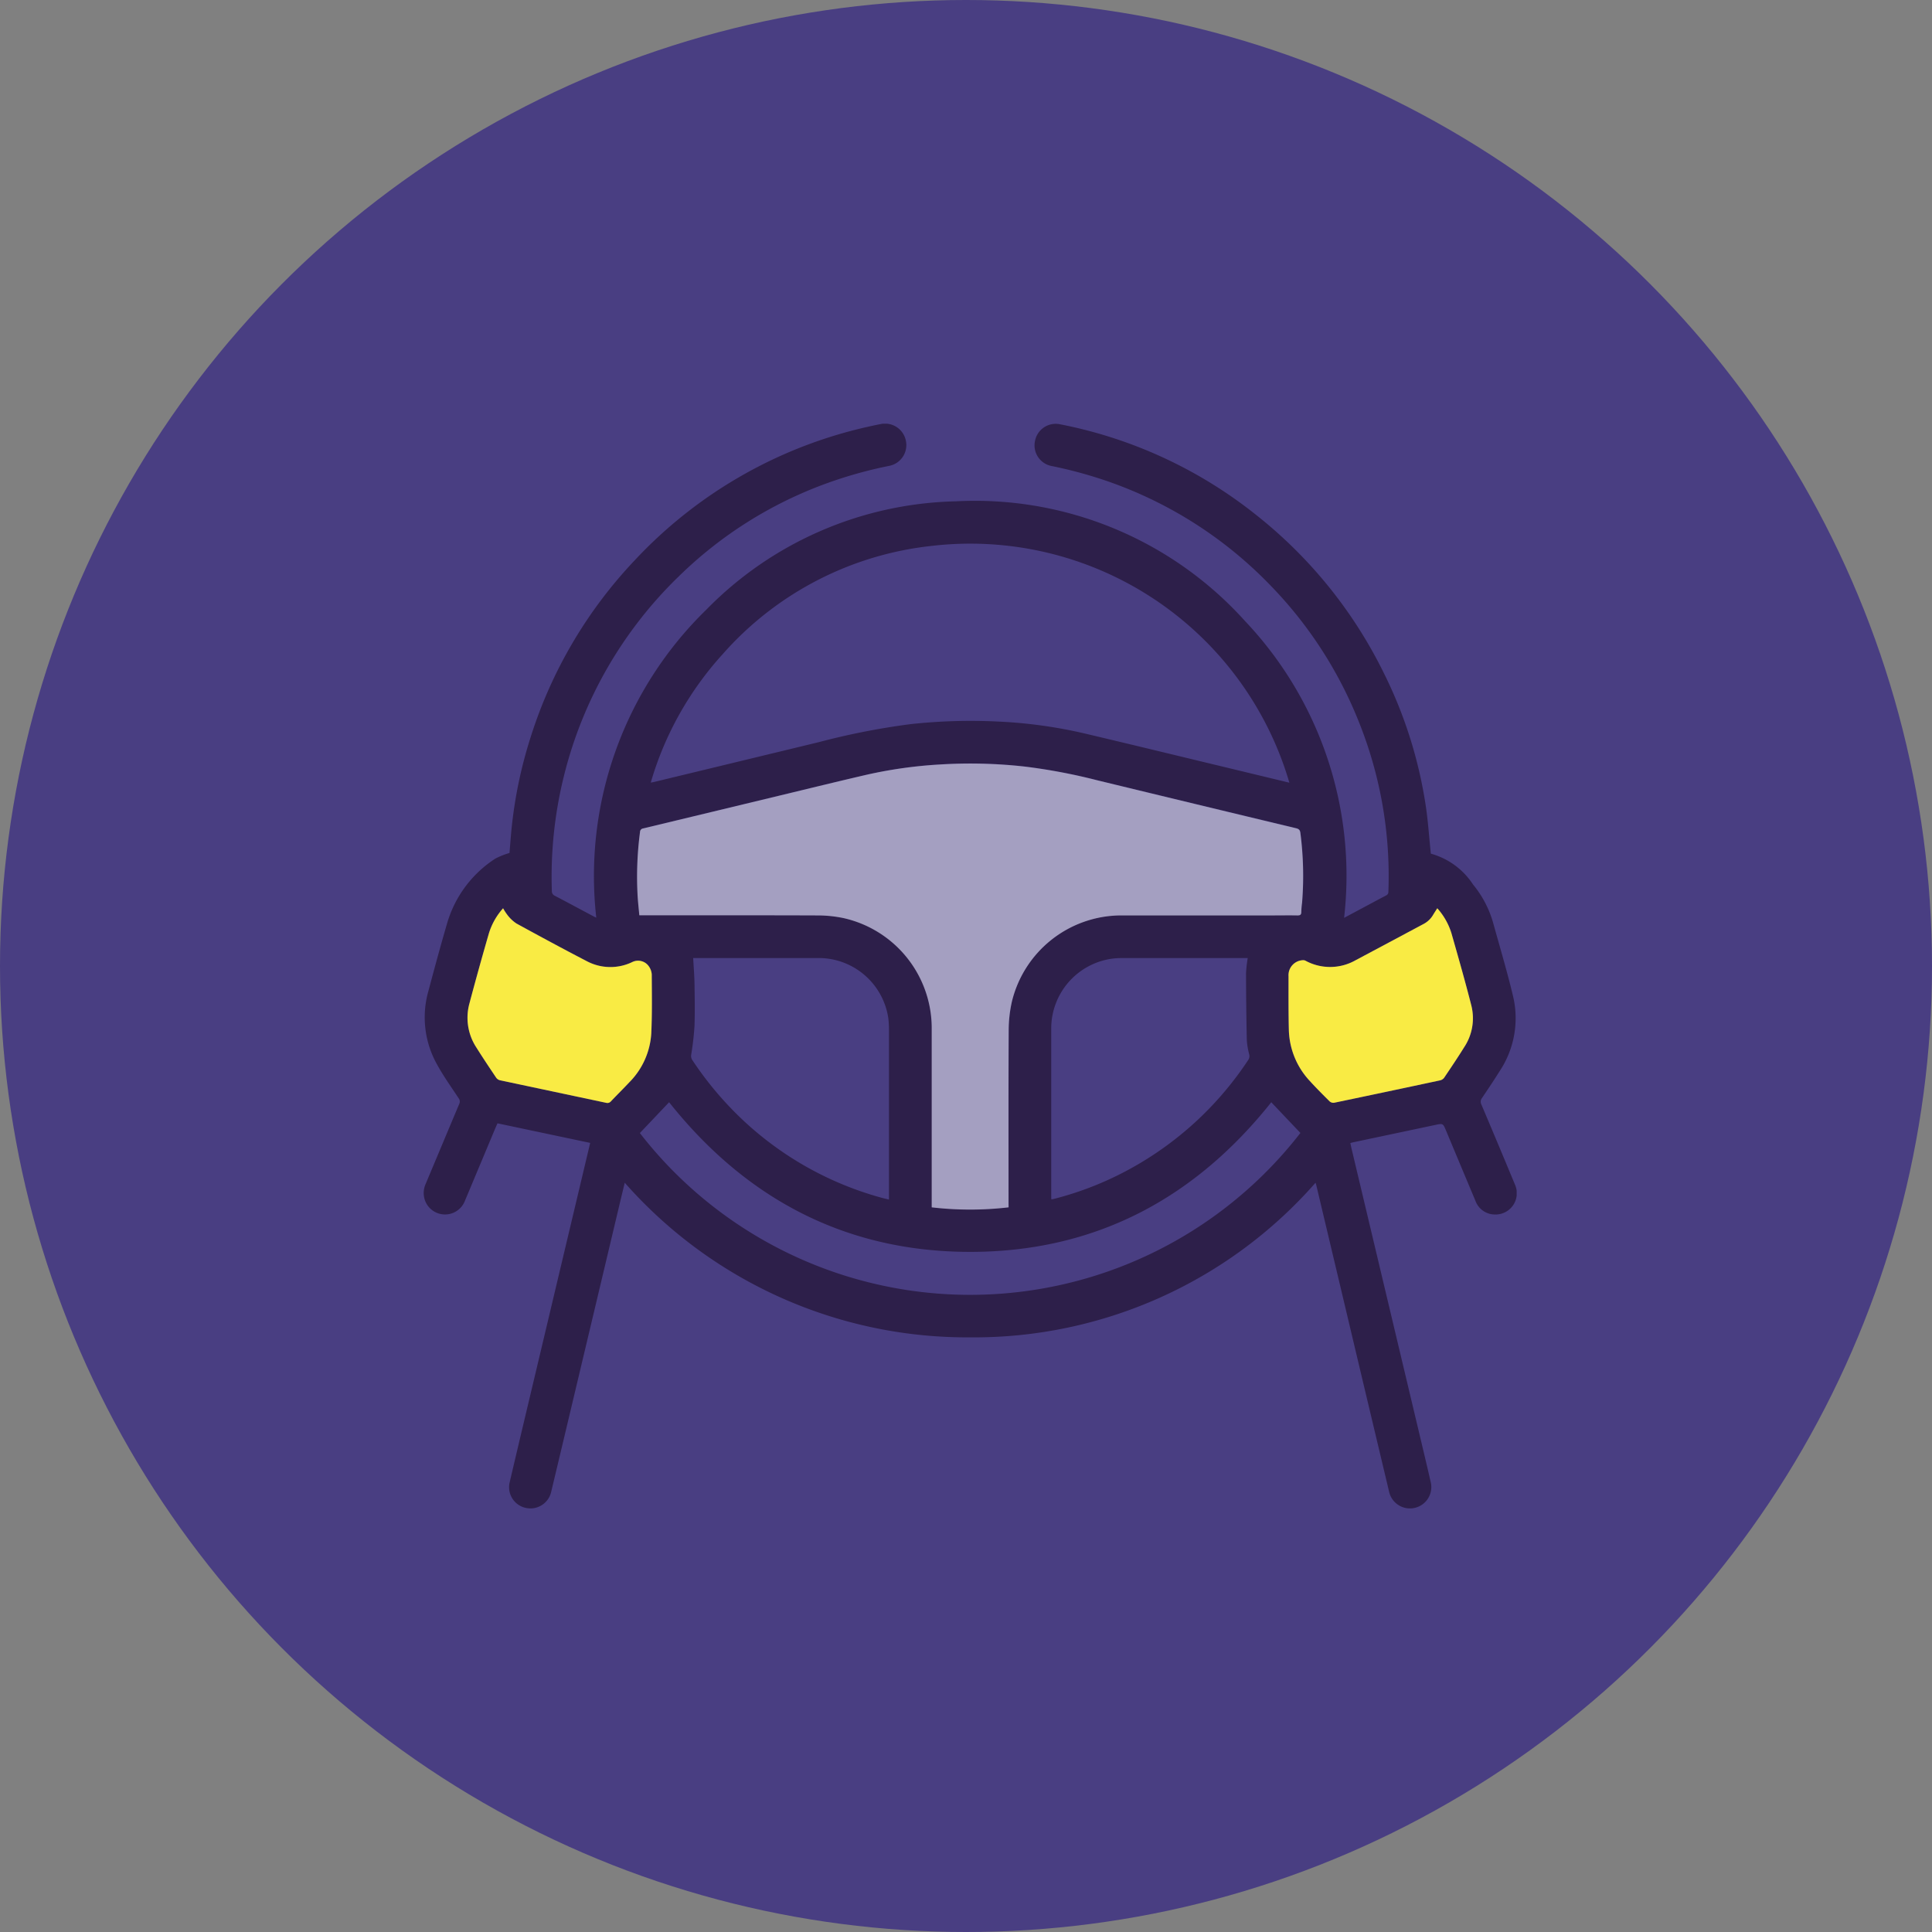<svg xmlns="http://www.w3.org/2000/svg" xmlns:xlink="http://www.w3.org/1999/xlink" viewBox="0 0 114 114">
  <rect x="0" y="0" width="114" height="114" fill="#808080" stroke="none"/>
  <defs>
    <style>
      .cls-1 {
        fill: none;
      }

      .cls-2 {
        fill: #493e82;
      }

      .cls-3 {
        clip-path: url(#clip-path);
      }

      .cls-4 {
        fill: #2d1f4a;
      }

      .cls-4, .cls-6, .cls-7 {
        fill-rule: evenodd;
      }

      .cls-5 {
        opacity: 0.5;
      }

      .cls-6 {
        fill: #fff;
      }

      .cls-7 {
        fill: #f9eb44;
      }
    </style>
    <clipPath id="clip-path">
      <path id="Path_372" data-name="Path 372" class="cls-1" d="M0-266.957H64.493v64.012H0Z" transform="translate(0 266.957)"/>
    </clipPath>
  </defs>
  <g id="Group_430" data-name="Group 430" transform="translate(772 411)">
    <g id="Group_429" data-name="Group 429">
      <g id="Group_428" data-name="Group 428">
        <g id="Group_421" data-name="Group 421" transform="translate(-136)">
          <g id="Group_306" data-name="Group 306" transform="translate(-874 -893)">
            <circle id="Ellipse_12" data-name="Ellipse 12" class="cls-2" cx="57" cy="57" r="57" transform="translate(238 482)"/>
          </g>
          <g id="Group_427" data-name="Group 427" transform="translate(-611 -119.043)">
            <g id="Group_426" data-name="Group 426" class="cls-3" transform="translate(0 -266.957)">
              <g id="Group_422" data-name="Group 422" transform="translate(0 0)">
                <path id="Path_368" data-name="Path 368" class="cls-4" d="M-14.853-90.657a3.943,3.943,0,0,0-.836,1.472q-.6,2.066-1.151,4.143a3.2,3.2,0,0,0,.417,2.605c.376.6.771,1.188,1.165,1.776a.394.394,0,0,0,.223.15q3.131.671,6.265,1.331a.272.272,0,0,0,.286-.091c.356-.375.724-.738,1.078-1.115a4.473,4.473,0,0,0,1.3-2.89c.054-1.16.035-2.323.028-3.484a.938.938,0,0,0-.183-.489.773.773,0,0,0-.956-.242,2.969,2.969,0,0,1-2.693-.046c-1.392-.723-2.772-1.468-4.148-2.221a2.149,2.149,0,0,1-.512-.473,3.268,3.268,0,0,1-.281-.427m55.124,0c-.1.149-.178.27-.252.4a1.414,1.414,0,0,1-.579.54q-2,1.065-4,2.134a3.04,3.04,0,0,1-2.934.035.286.286,0,0,0-.161-.041.887.887,0,0,0-.857.946c0,1.047-.006,2.094.019,3.14a4.578,4.578,0,0,0,1.249,3.048c.374.41.766.8,1.16,1.194a.341.341,0,0,0,.263.082q3.126-.651,6.248-1.321a.419.419,0,0,0,.242-.149c.4-.6.807-1.2,1.186-1.808a3.083,3.083,0,0,0,.427-2.442c-.366-1.438-.774-2.866-1.182-4.293a3.951,3.951,0,0,0-.832-1.461M-5.057-79.213l-1.725,1.819A24.659,24.659,0,0,0,32.194-77.4l-1.719-1.811c-4.541,5.708-10.42,8.827-17.758,8.829S-.514-73.5-5.057-79.213m1.421-8.508c.028.527.07,1.027.078,1.528.013.823.027,1.648,0,2.47a16.784,16.784,0,0,1-.192,1.688.437.437,0,0,0,.065.337A20.1,20.1,0,0,0-.944-78.39,19.443,19.443,0,0,0,7.45-73.585c.149.042.3.075.467.116v-.258q0-4.893,0-9.786a5.69,5.69,0,0,0-.038-.649A4.156,4.156,0,0,0,3.886-87.72q-3.687,0-7.373,0ZM17.493-73.49a.37.37,0,0,0,.072,0c.056-.011.112-.025.168-.039a19.185,19.185,0,0,0,4.712-1.921A19.657,19.657,0,0,0,29.111-81.7a.4.4,0,0,0,.061-.338,4.5,4.5,0,0,1-.14-.828q-.043-1.98-.046-3.961a7.594,7.594,0,0,1,.1-.892h-.232q-3.619,0-7.238,0a4.253,4.253,0,0,0-.515.033,4.157,4.157,0,0,0-3.61,4.087q0,4.95,0,9.9Zm14.05-24.578a19.618,19.618,0,0,0-21.1-13.972A19.174,19.174,0,0,0-1.9-105.646a19.262,19.262,0,0,0-4.24,7.572c.085-.015.129-.02.172-.03q4.879-1.178,9.757-2.358a42.459,42.459,0,0,1,5.4-1.06,32.759,32.759,0,0,1,5.141-.154,28.086,28.086,0,0,1,5.112.7c3.126.738,6.247,1.5,9.37,2.25l2.736.66M14.975-73.01v-.256c0-3.409-.008-6.819.009-10.228a7.748,7.748,0,0,1,.186-1.648,6.651,6.651,0,0,1,6.4-5.1h8.907c.511,0,1.022-.006,1.532,0,.162,0,.246-.025.242-.213a4.889,4.889,0,0,1,.045-.534,19.724,19.724,0,0,0-.1-4.125c-.023-.182-.1-.237-.264-.275Q26.057-96.8,20.185-98.219a33.774,33.774,0,0,0-4.225-.8,28.882,28.882,0,0,0-5.064-.125,26.479,26.479,0,0,0-4.277.6c-1.733.4-3.46.825-5.188,1.242q-4.006.964-8.011,1.929a.213.213,0,0,0-.189.214,20.24,20.24,0,0,0-.141,3.781c.02.374.063.746.1,1.131h.272c3.429,0,6.858-.006,10.286.007a7.5,7.5,0,0,1,1.48.154,6.659,6.659,0,0,1,5.215,6.428q0,5.2,0,10.4v.242a19.607,19.607,0,0,0,4.536,0m-22.65-1.454c-.091.375-.182.743-.269,1.111q-1.448,6.1-2.9,12.205-.583,2.456-1.17,4.911a1.255,1.255,0,0,1-1.523.963,1.247,1.247,0,0,1-.93-1.51c.486-2.08.982-4.156,1.475-6.234q1.583-6.67,3.168-13.34l.106-.449-5.469-1.155c-.056.127-.11.247-.161.368q-.879,2.1-1.759,4.2a1.258,1.258,0,0,1-1.247.808,1.255,1.255,0,0,1-1.142-.925,1.306,1.306,0,0,1,.072-.877c.659-1.569,1.314-3.14,1.976-4.708a.321.321,0,0,0-.031-.346c-.439-.666-.907-1.317-1.287-2.016a5.669,5.669,0,0,1-.5-4.3c.351-1.318.707-2.635,1.089-3.944a6.809,6.809,0,0,1,2.857-3.876,4.537,4.537,0,0,1,.842-.337c.024-.3.053-.665.084-1.031a26.4,26.4,0,0,1,1.181-5.857,26.918,26.918,0,0,1,6.122-10.379,26.837,26.837,0,0,1,13.721-7.872q.4-.092.8-.17a1.253,1.253,0,0,1,1.483,1,1.246,1.246,0,0,1-.974,1.465,25.533,25.533,0,0,0-3.807,1.072,24.313,24.313,0,0,0-8.595,5.426,24.6,24.6,0,0,0-6.816,11.853,24.683,24.683,0,0,0-.7,6.736.289.289,0,0,0,.174.283c.768.4,1.531.814,2.3,1.222.049.026.1.047.147.068a21.93,21.93,0,0,1,6.494-18.172,21.248,21.248,0,0,1,14.72-6.393,21.438,21.438,0,0,1,17.06,7.058,21.84,21.84,0,0,1,5.852,17.52l1.138-.608c.445-.237.888-.477,1.334-.71a.226.226,0,0,0,.141-.22A24.426,24.426,0,0,0,35.65-101.64a24.547,24.547,0,0,0-5.231-8.076,24.483,24.483,0,0,0-9.494-6.1,25.867,25.867,0,0,0-3.426-.94,1.241,1.241,0,0,1-.964-1.484,1.243,1.243,0,0,1,1.46-.979,26.733,26.733,0,0,1,11.622,5.38,27.11,27.11,0,0,1,7.506,9.316A26.313,26.313,0,0,1,39.6-96.641c.125.857.184,1.724.273,2.587l.018.174a4.356,4.356,0,0,1,2.492,1.824,6.237,6.237,0,0,1,1.214,2.367c.387,1.394.8,2.782,1.138,4.189a5.644,5.644,0,0,1-.775,4.439c-.338.541-.694,1.071-1.051,1.6a.355.355,0,0,0-.036.383q1,2.36,1.982,4.726a1.254,1.254,0,0,1-1.2,1.763A1.222,1.222,0,0,1,42.52-73.4q-.866-2.063-1.728-4.128c-.184-.441-.182-.441-.638-.345l-4.865,1.029c-.043.009-.084.023-.149.041.033.153.062.3.1.447q2.119,8.911,4.238,17.822c.136.571.269,1.142.4,1.713a1.26,1.26,0,0,1-.914,1.539,1.261,1.261,0,0,1-1.536-.947Q36.006-62.2,34.587-68.187q-.729-3.07-1.458-6.139c-.01-.042-.026-.083-.042-.136a26.8,26.8,0,0,1-20.372,9.123,26.923,26.923,0,0,1-20.39-9.125" transform="translate(19.538 119.251)"/>
              </g>
              <g id="Group_423" data-name="Group 423" class="cls-5" transform="translate(12.596 20.051)">
                <path id="Path_369" data-name="Path 369" class="cls-6" d="M-69.488-83.036a19.6,19.6,0,0,1-4.537,0v-.242q0-5.2,0-10.4a6.658,6.658,0,0,0-5.215-6.428,7.5,7.5,0,0,0-1.48-.155c-3.429-.013-6.857-.007-10.286-.007h-.272c-.034-.385-.076-.758-.1-1.132a20.223,20.223,0,0,1,.141-3.781.214.214,0,0,1,.189-.214q4.006-.962,8.012-1.929c1.729-.416,3.456-.841,5.188-1.242a26.46,26.46,0,0,1,4.277-.6,28.88,28.88,0,0,1,5.064.125,33.781,33.781,0,0,1,4.225.8q5.871,1.426,11.746,2.834c.161.038.241.094.264.275a19.724,19.724,0,0,1,.1,4.125,4.887,4.887,0,0,0-.044.534c0,.187-.08.215-.242.212-.511-.009-1.021,0-1.532,0h-8.907a6.651,6.651,0,0,0-6.4,5.1,7.766,7.766,0,0,0-.186,1.649c-.017,3.409-.008,6.819-.008,10.229Z" transform="translate(91.405 109.227)"/>
              </g>
              <g id="Group_424" data-name="Group 424" transform="translate(51.027 28.592)">
                <path id="Path_370" data-name="Path 370" class="cls-7" d="M-27.842,0a3.952,3.952,0,0,1,.832,1.461c.408,1.427.816,2.855,1.182,4.293A3.082,3.082,0,0,1-26.255,8.2c-.379.612-.783,1.21-1.186,1.808a.419.419,0,0,1-.242.149q-3.122.669-6.248,1.321a.34.34,0,0,1-.263-.082c-.394-.391-.787-.784-1.161-1.195A4.579,4.579,0,0,1-36.6,7.15c-.025-1.046-.018-2.093-.018-3.14a.887.887,0,0,1,.857-.946.286.286,0,0,1,.161.041,3.04,3.04,0,0,0,2.934-.035q2-1.064,4-2.134A1.413,1.413,0,0,0-28.093.4c.074-.126.156-.247.252-.4" transform="translate(36.623)"/>
              </g>
              <g id="Group_425" data-name="Group 425" transform="translate(2.585 28.595)">
                <path id="Path_371" data-name="Path 371" class="cls-7" d="M-6.659,0a3.268,3.268,0,0,0,.281.427A2.149,2.149,0,0,0-5.867.9c1.376.753,2.756,1.5,4.148,2.221a2.969,2.969,0,0,0,2.693.046.773.773,0,0,1,.956.242.938.938,0,0,1,.183.489c.007,1.162.026,2.324-.028,3.484a4.473,4.473,0,0,1-1.3,2.89c-.354.377-.722.74-1.078,1.115a.272.272,0,0,1-.286.091q-3.132-.666-6.265-1.331A.394.394,0,0,1-7.064,10c-.394-.588-.789-1.176-1.165-1.776a3.2,3.2,0,0,1-.417-2.605q.552-2.077,1.151-4.143A3.943,3.943,0,0,1-6.659,0" transform="translate(8.759)"/>
              </g>
            </g>
          </g>
        </g>
      </g>
    </g>
  </g>
</svg>
